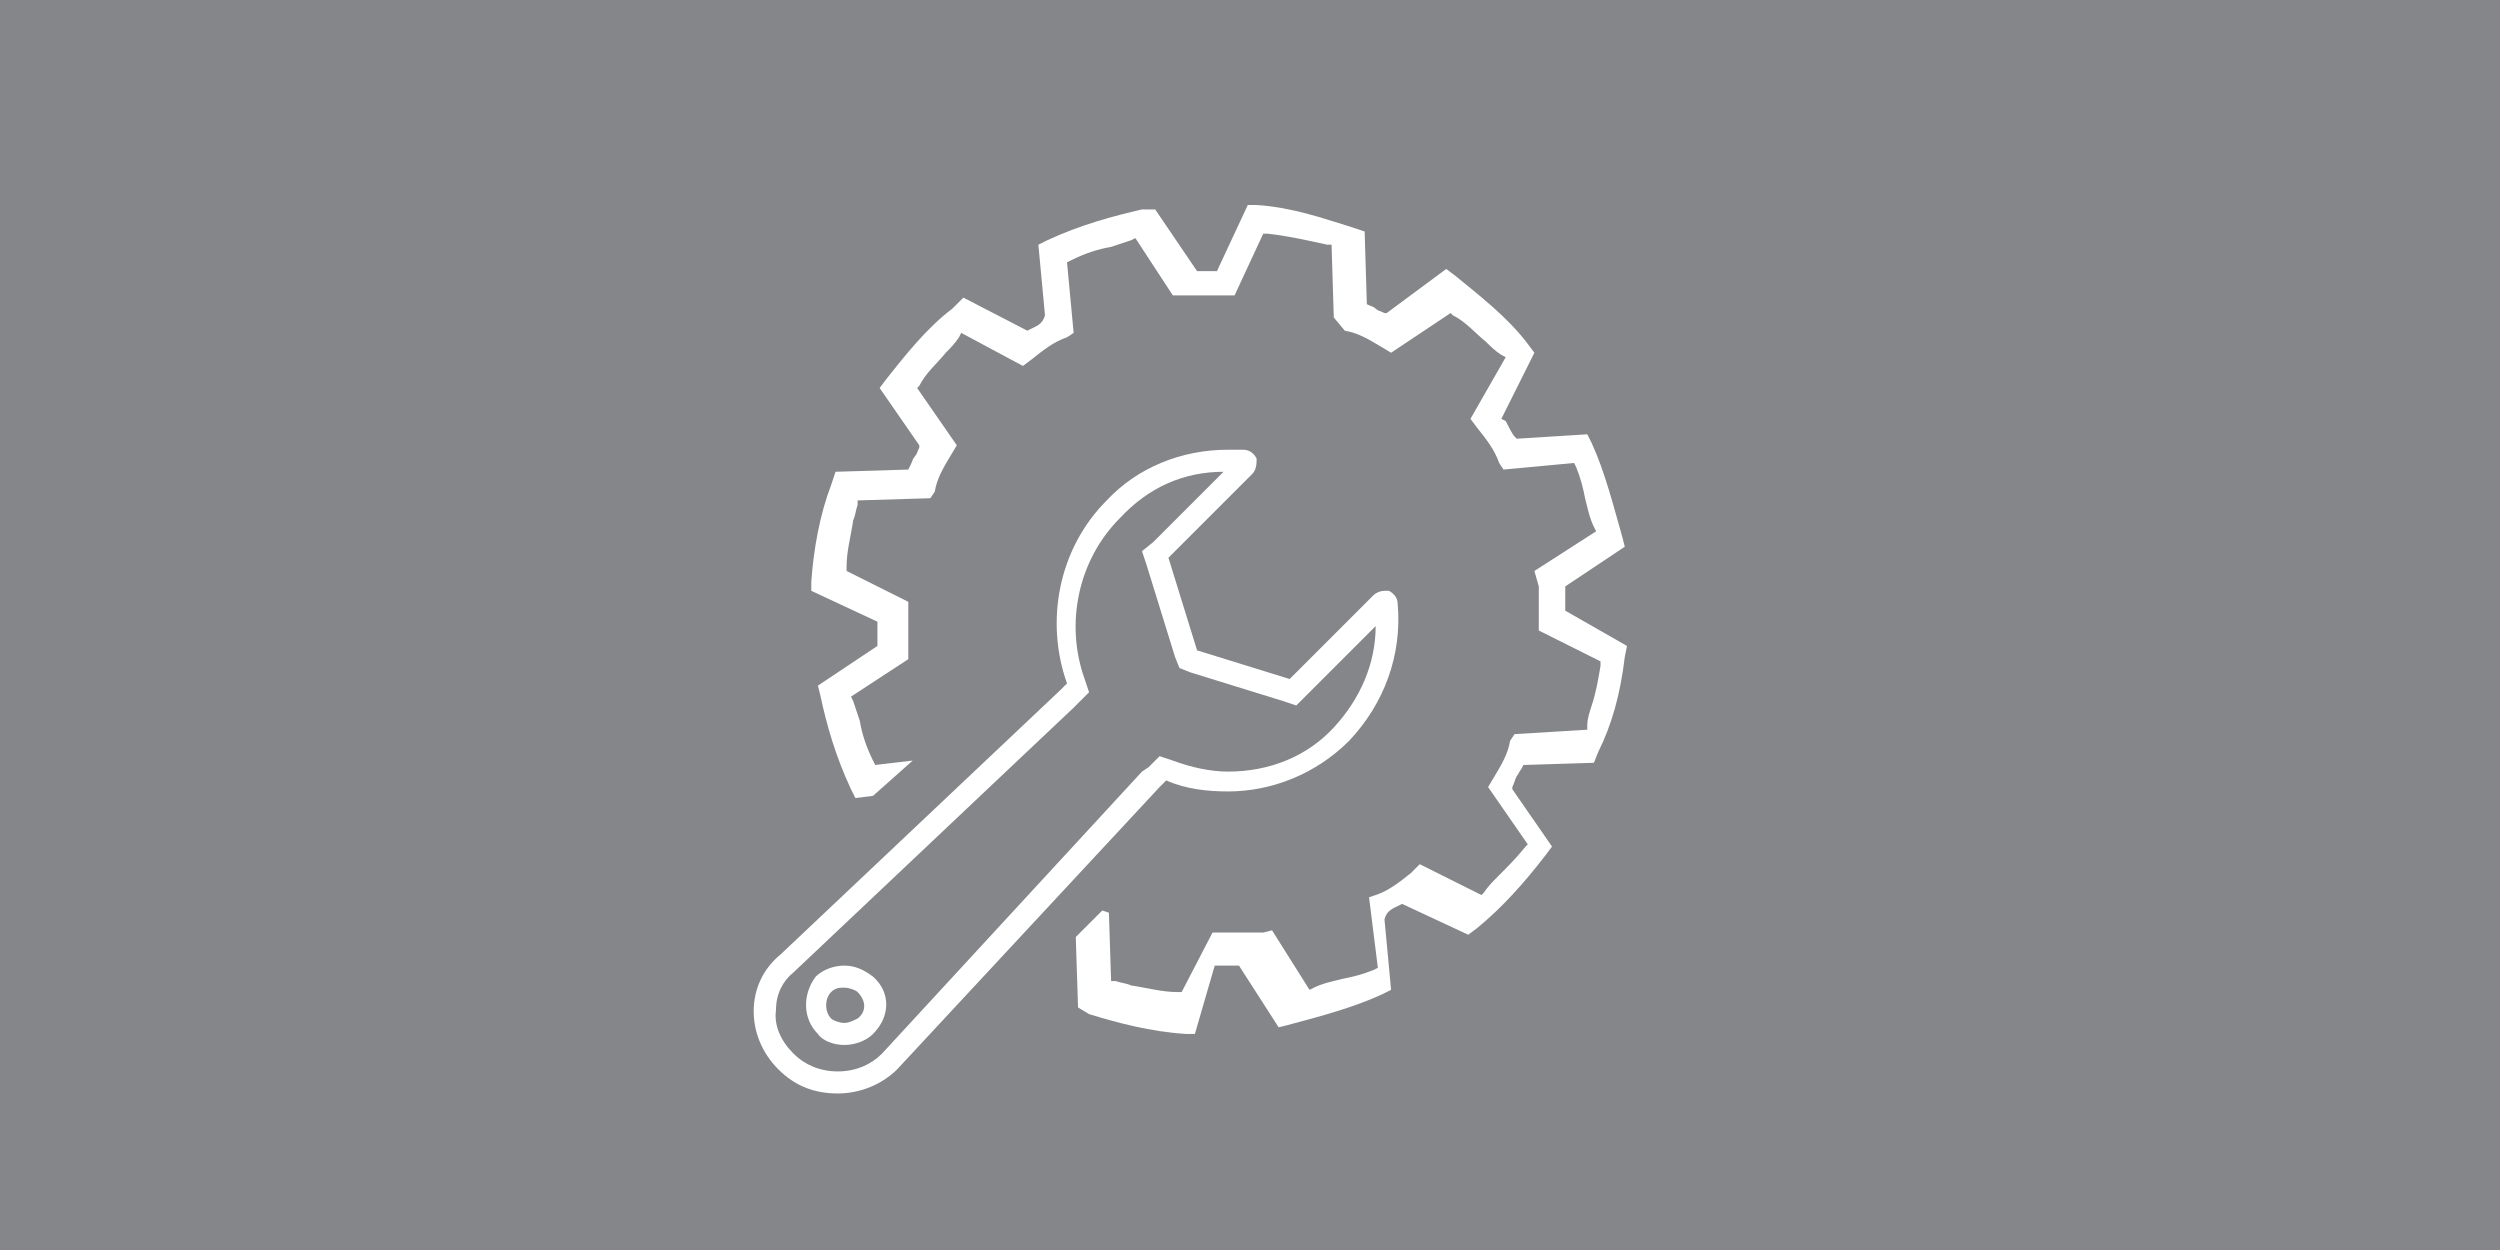 <?xml version="1.0" encoding="utf-8"?>
<!-- Generator: Adobe Illustrator 24.1.0, SVG Export Plug-In . SVG Version: 6.00 Build 0)  -->
<svg version="1.1" id="Ebene_1" xmlns="http://www.w3.org/2000/svg" xmlns:xlink="http://www.w3.org/1999/xlink" x="0px" y="0px"
	 viewBox="0 0 113.4 56.7" style="enable-background:new 0 0 113.4 56.7;" xml:space="preserve">
<style type="text/css">
	.st0{fill:#85868A;}
	.st1{fill:#FFFFFF;}
</style>
<rect y="0" class="st0" width="113.4" height="56.7"/>
<g>
	<g>
		<g>
			<path class="st1" d="M55.5,21.4l-3.2,3.2L51.8,25l0.2,0.6l1.3,4.2l0.2,0.5l0.5,0.2l4.2,1.3l0.6,0.2l0.4-0.4l3.2-3.2
				c0,1.7-0.7,3.3-1.9,4.6c-1.2,1.3-2.9,2-4.8,2c-0.8,0-1.7-0.2-2.5-0.5l-0.6-0.2l-0.5,0.5L51.8,35L40,47.8c-0.5,0.5-1.2,0.8-2,0.8
				s-1.5-0.3-2-0.8c-0.6-0.6-0.9-1.3-0.8-2c0-0.7,0.3-1.3,0.8-1.7l0,0l0,0l12.7-12l0.3-0.3l0.4-0.4l-0.2-0.6
				c-0.9-2.5-0.3-5.4,1.6-7.3C52.1,22.1,53.7,21.4,55.5,21.4 M38.3,47.4c0.5,0,1-0.2,1.3-0.5c0.8-0.8,0.8-1.9,0-2.6l0,0l0,0
				c-0.4-0.3-0.8-0.5-1.3-0.5s-1,0.2-1.3,0.5l0,0l0,0c-0.6,0.8-0.6,1.9,0.1,2.6l0,0l0,0C37.3,47.2,37.8,47.4,38.3,47.4 M55.7,20.4
				c-2.1,0-4.1,0.8-5.5,2.3c-2.2,2.2-2.8,5.5-1.8,8.3c-0.1,0.1-0.2,0.2-0.3,0.3l-12.7,12c-1.6,1.3-1.6,3.7-0.1,5.2
				c0.8,0.8,1.7,1.1,2.7,1.1s2-0.4,2.7-1.1l11.9-12.8c0.1-0.1,0.2-0.2,0.3-0.3c0.9,0.4,1.9,0.5,2.8,0.5c2,0,4-0.8,5.5-2.3
				c1.6-1.7,2.4-3.9,2.2-6.2c0-0.3-0.2-0.5-0.4-0.6c-0.1,0-0.1,0-0.2,0c-0.2,0-0.4,0.1-0.5,0.2l-3.8,3.8l-4.2-1.3L53,25.3l3.8-3.8
				C57,21.3,57,21,57,20.8c-0.1-0.2-0.3-0.4-0.6-0.4C56.1,20.4,55.9,20.4,55.7,20.4L55.7,20.4z M38.3,46.4c-0.2,0-0.5-0.1-0.6-0.2
				c-0.3-0.3-0.3-0.9,0-1.2c0.2-0.2,0.4-0.2,0.6-0.2c0.2,0,0.5,0.1,0.6,0.2c0.4,0.4,0.4,0.9,0,1.2C38.7,46.3,38.5,46.4,38.3,46.4
				L38.3,46.4z"/>
		</g>
	</g>
	<path class="st1" d="M73.7,29.8l0.1-0.5L71,27.7v-1.1l2.7-1.8l-0.1-0.4c-0.4-1.4-0.8-3-1.4-4.3L72,19.7l-3.2,0.2l-0.1-0.1
		c-0.1-0.1-0.3-0.5-0.4-0.7L68.1,19l1.5-3l-0.3-0.4c-0.9-1.2-2.2-2.2-3.3-3.1l-0.4-0.3l-2.7,2l-0.1,0c-0.2-0.1-0.3-0.1-0.4-0.2
		c-0.1-0.1-0.2-0.1-0.4-0.2L62,13.8l-0.1-3.3l-0.6-0.2C60,9.9,58.6,9.4,57,9.3l-0.4,0l-1.4,3h-0.9l-1.9-2.8h-0.6
		c-1.3,0.3-2.8,0.7-4.3,1.4l-0.4,0.2l0.3,3.2l0,0c-0.1,0.4-0.4,0.5-0.6,0.6l-0.2,0.1l-2.9-1.5L43.2,14c-1.2,0.9-2.2,2.2-3,3.2
		l-0.3,0.4l1.8,2.6l0,0.1c-0.1,0.2-0.1,0.3-0.2,0.4c-0.1,0.1-0.1,0.2-0.2,0.4l-0.1,0.2l-3.3,0.1l-0.2,0.6c-0.5,1.3-0.8,2.9-0.9,4.4
		l0,0.4l3,1.4v1.1l-2.7,1.8l0.1,0.4c0.3,1.4,0.7,2.8,1.4,4.3l0.2,0.4l0.8-0.1l1.8-1.6l-1.7,0.2l-0.1-0.2c-0.3-0.6-0.5-1.2-0.6-1.8
		c-0.1-0.3-0.2-0.6-0.3-0.9l-0.1-0.2l2.6-1.7v-2.6l-2.8-1.4v-0.2c0-0.7,0.2-1.4,0.3-2.1c0.1-0.2,0.1-0.4,0.2-0.7l0-0.2l3.3-0.1
		l0.2-0.3c0.1-0.6,0.4-1.1,0.7-1.6l0.3-0.5l-1.8-2.6l0.1-0.1c0.3-0.6,0.8-1,1.2-1.5c0.2-0.2,0.4-0.4,0.6-0.7l0.1-0.2l2.8,1.5
		l0.4-0.3c0.5-0.4,1-0.8,1.6-1l0.3-0.2l-0.3-3.2l0.2-0.1c0.6-0.3,1.2-0.5,1.8-0.6c0.3-0.1,0.6-0.2,0.9-0.3l0.2-0.1l1.7,2.6h2.8
		l1.3-2.8l0.2,0c0.9,0.1,1.8,0.3,2.7,0.5l0.2,0l0.1,3.3L61,15c0.6,0.1,1.1,0.4,1.6,0.7l0.5,0.3l2.7-1.8l0.1,0.1
		c0.6,0.3,1,0.8,1.5,1.2c0.2,0.2,0.4,0.4,0.7,0.6l0.2,0.1L66.7,19l0.3,0.4c0.4,0.5,0.8,1,1,1.6l0.2,0.3l3.2-0.3l0.1,0.2
		c0.2,0.5,0.3,0.9,0.4,1.4c0.1,0.4,0.2,0.9,0.4,1.3l0.1,0.2l-2.8,1.8l0.2,0.7v2l2.8,1.4l0,0.2c-0.1,0.6-0.2,1.2-0.4,1.8
		c-0.1,0.3-0.2,0.6-0.2,0.9l0,0.2l-3.3,0.2l-0.2,0.3c-0.1,0.6-0.4,1.1-0.7,1.6l-0.3,0.5l1.8,2.6l-0.1,0.1c-0.4,0.5-0.8,0.9-1.2,1.3
		c-0.3,0.3-0.5,0.5-0.7,0.8l-0.1,0.1l-2.8-1.4L64,39.6c-0.5,0.4-1,0.8-1.6,1l-0.3,0.1l0.4,3.2L62.3,44c-0.5,0.2-0.9,0.3-1.4,0.4
		c-0.4,0.1-0.9,0.2-1.3,0.4l-0.2,0.1l-1.7-2.7l-0.4,0.1l-2.3,0L53.6,45h-0.2c-0.7,0-1.4-0.2-2.1-0.3c-0.2-0.1-0.4-0.1-0.7-0.2
		l-0.2,0l-0.1-3.1L50,41.3l-1.2,1.2c0,0,0,0.1,0,0.1l0.1,3.1l0.5,0.3c1.3,0.4,2.8,0.8,4.4,0.9l0.4,0l0.9-3.1h1.1l1.8,2.8l0.4-0.1
		c1.5-0.4,3-0.8,4.3-1.4l0.4-0.2l-0.3-3.2l0,0c0.1-0.4,0.4-0.5,0.6-0.6l0.2-0.1l3,1.4l0.4-0.3c1.1-0.9,2.1-2,3.1-3.3l0.3-0.4
		l-1.8-2.6l0-0.1c0.1-0.2,0.1-0.3,0.2-0.5c0.1-0.1,0.1-0.2,0.2-0.3l0.1-0.2l3.2-0.1l0.2-0.5C73.1,32.9,73.5,31.5,73.7,29.8z"/>
</g>
</svg>

